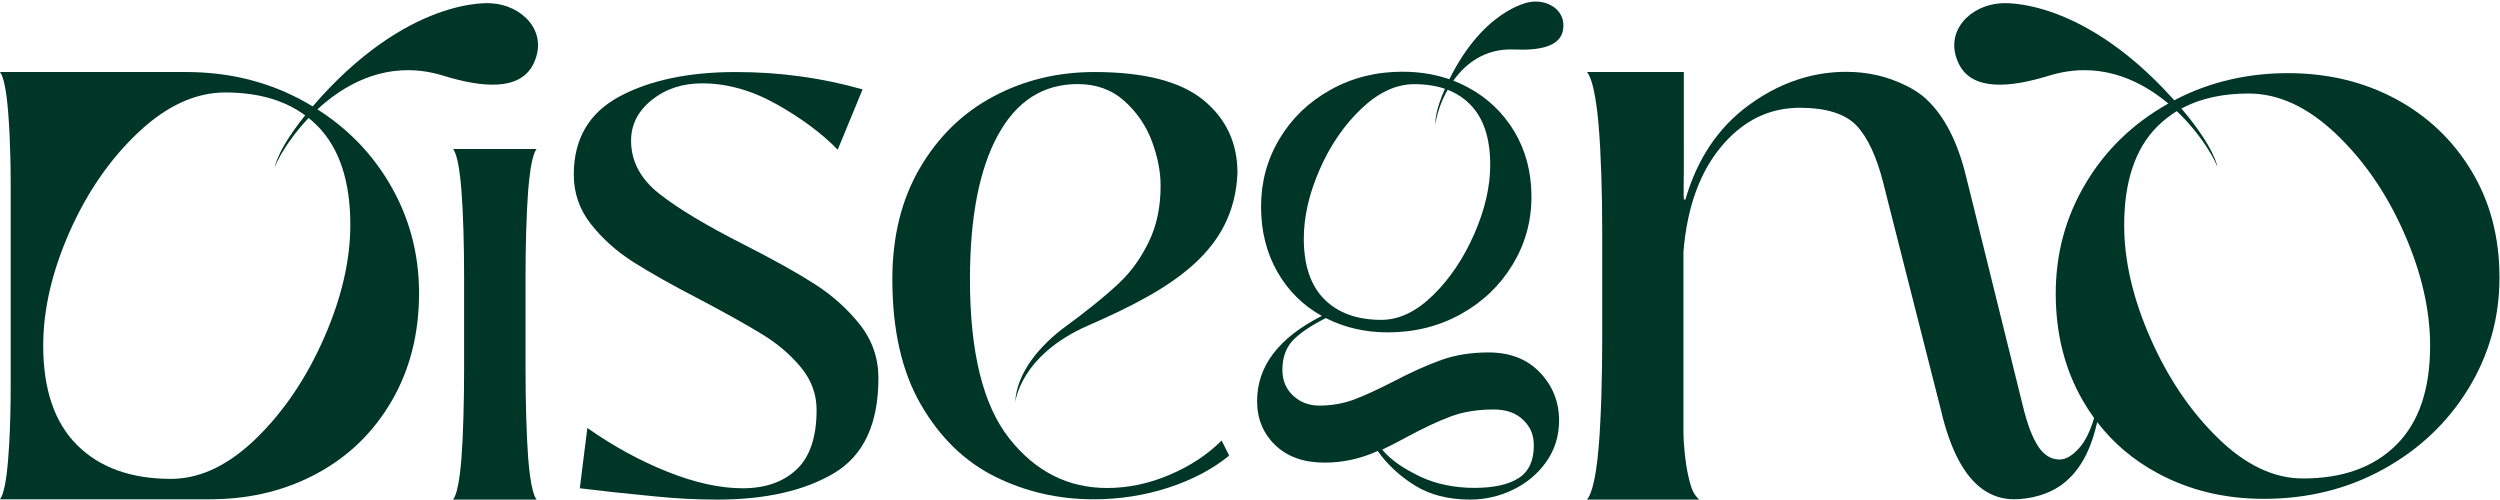 <?xml version="1.0" encoding="UTF-8"?>
<svg id="Layer_1" data-name="Layer 1" xmlns="http://www.w3.org/2000/svg" viewBox="0 0 4003.3 800">
  <defs>
    <style>
      .cls-1 {
        fill: #003626;
      }
    </style>
  </defs>
  <path class="cls-1" d="M1045.59,794.55c-35.43-3.62-57.17-5.85-65.2-6.64-28.19-3.22-45.49-5.24-51.93-6.03l12.07-96.6c41.06,28.97,83.72,52.34,128,70.04,44.27,17.71,84.53,26.56,120.76,26.56s64.99-10.06,86.34-30.19c21.32-20.11,32-51.91,32-95.39,0-24.94-8.26-47.49-24.75-67.62-16.51-20.1-36.83-37.62-60.98-52.52-24.16-14.88-57.57-33.61-100.23-56.14-45.09-23.34-80.9-43.48-107.47-60.38-26.56-16.91-49.11-37.02-67.61-60.37-18.53-23.34-27.78-49.9-27.78-79.69,0-57.15,24.34-98.82,73.06-124.99,48.7-26.15,110.88-39.24,186.55-39.24,70.04,0,137.66,9.26,202.86,27.77l-39.85,96.6c-24.96-25.75-57.35-49.9-97.2-72.45-39.86-22.53-79.91-33.8-120.16-33.8-31.39,0-58.17,8.86-80.29,26.56-22.16,17.72-33.21,39.45-33.21,65.21,0,33.02,15.1,61.39,45.28,85.13,30.19,23.76,75.47,50.92,135.85,81.51,47.49,24.15,85.32,45.28,113.5,63.4,28.17,18.11,52.11,39.66,71.85,64.6,19.71,24.96,29.58,53.54,29.58,85.73,0,73.27-23.76,123.98-71.24,152.15-47.51,28.17-109.88,42.26-187.16,42.26-33.02,0-67.23-1.82-102.64-5.44Z"/>
  <path class="cls-1" d="M1981.59,277.02c-5.32,122.59-98.45,182.96-238.79,244.07-110.33,48.05-117.19,123.98-117.19,123.98,2.1-48.33,39.47-92.01,81.43-122.74,61.6-45.11,87.51-71.54,87.51-71.54,17.69-16.89,32.77-38.2,45.25-63.96,12.46-25.73,18.71-55.51,18.71-89.29,0-22.51-4.64-46.25-13.88-71.2-9.26-24.92-23.95-46.46-44.05-64.56-20.11-18.1-45.06-27.15-74.82-27.15-55.51,0-98.15,27.36-127.91,82.05-29.77,54.71-44.64,131.53-44.64,230.49,0,116.66,20.91,201.52,62.74,254.62,41.82,53.1,94.13,79.64,156.88,79.64,33.79,0,67.16-7.03,100.15-21.12,32.99-14.06,60.73-32.37,83.27-54.9l12.07,24.13c-26.55,21.72-58.94,38.82-97.14,51.28-38.22,12.47-78.25,18.71-120.07,18.71-56.32,0-108.81-12.07-157.47-36.2-48.68-24.13-88.3-62.54-118.86-115.24-30.58-52.67-45.86-119.65-45.86-200.91,0-68.37,14.67-127.71,44.05-177.99,29.36-50.27,68.58-88.49,117.66-114.65,49.06-26.13,102.97-39.21,161.7-39.21,79.64,0,137.76,14.9,174.37,44.64,36.59,29.77,54.9,68.79,54.9,117.05h0Z"/>
  <path class="cls-1" d="M2327.91,129.43c-25.16-9.71-52.51-14.6-82.06-14.6-42.3,0-80.71,9.62-115.4,29.04-34.78,19.42-61.97,45.59-81.64,78.51-19.67,33.01-29.46,69.14-29.46,108.48s8.78,74.38,26.43,105.02c17.22,29.97,40.86,53.35,70.91,69.99-69.14,35.04-103.67,80.45-103.67,136.34,0,28.37,9.71,51.92,29.04,70.58,19.42,18.66,45.67,28.03,78.94,28.03,29.72,0,58.08-6.25,85.1-18.66,15.19,21.44,34.87,39.76,59.1,54.96,24.23,15.2,53.94,22.88,89.23,22.88,23.55,0,46.18-5.23,68.04-15.62,21.78-10.38,39.59-25.24,53.44-44.58,13.76-19.42,20.68-41.54,20.68-66.44,0-29.72-10.21-55.38-30.56-76.82-20.43-21.44-47.95-32.16-82.48-32.16-27.69,0-52.76,3.97-75.31,11.99-22.46,7.94-48.2,19.5-77.25,34.7-25.66,13.17-46.94,22.88-63.82,29.13-16.97,6.16-35.12,9.29-54.54,9.29-16.55,0-30.56-5.32-42.04-16.04-11.4-10.72-17.05-24.4-17.05-41.03,0-20.77,6.16-37.15,18.66-49.3,11.73-11.4,28.7-22.63,50.91-33.77,29.8,15.2,62.89,22.88,99.28,22.88,42.8,0,81.72-9.71,116.76-29.13,34.95-19.33,62.56-45.67,82.82-78.94,20.26-33.26,30.39-69.56,30.39-108.9s-9.12-74.21-27.35-104.6c-18.23-30.31-42.97-53.95-74.21-70.66-4.73-2.53-9.54-4.9-14.52-7.09M2253.79,699.27c27.01-14.52,50.32-25.41,70.07-32.67,19.67-7.26,42.38-10.89,67.96-10.89,20.09,0,35.79,5.49,47.19,16.63,11.4,11.06,17.14,23.13,17.14,41.2,0,24.14-8.1,41.7-24.4,52.09-16.21,10.38-39.93,15.62-71.08,15.62s-61.38-6.08-86.62-18.15c-25.24-12.16-45.5-25.07-60.7-43.06,8.95-4.14,22.46-11.06,40.44-20.77ZM2323.61,146.06c11.65,5.23,21.87,12.24,30.56,21.19,21.44,21.7,32.16,53.95,32.16,96.75,0,34.78-8.53,71.67-25.58,110.68-17.14,39.09-39.09,71.76-66.02,98.1-26.85,26.26-54.45,39.42-82.82,39.42-38.75,0-69.14-10.97-91.18-32.92-21.95-22.03-32.92-54.37-32.92-97.25,0-35.2,8.53-72.27,25.58-111.01,17.05-38.75,39.34-71.17,66.86-97.25,27.44-26,55.63-39,84.59-39,20.18,0,37.99,3.04,53.52,9.12"/>
  <path class="cls-1" d="M3057.26,139.66c-1.81-.93-3.57-1.86-5.43-2.74,1.5.62,2.95,1.4,4.39,2.12.36.21.67.46,1.03.62Z"/>
  <path class="cls-1" d="M2696.34,273.66v40.21c-.21.62-.46,1.14-.62,1.71,0-14.88.26-28.68.62-41.91Z"/>
  <path class="cls-1" d="M859.18,238.62c-5.13,7.03-9.07,23.81-11.88,50.08-.54,5.37-1.07,10.94-1.55,17.11-2.81,36.35-4.18,88.88-4.18,136.31v150.71c0,23.95.36,50.15,1.07,74.89.72,24.28,1.73,47.1,3.1,65.07.84,10.94,1.85,20.5,2.98,28.92,2.69,19.5,6.15,32.37,10.45,38.27h-133.6c4.36-5.9,7.82-18.77,10.45-38.27,1.13-8.42,2.15-17.98,2.98-28.92,1.37-17.98,2.45-40.79,3.1-65.07.72-24.74,1.07-50.94,1.07-74.89v-150.71c0-47.43-1.37-99.96-4.18-136.31-.42-6.17-.96-11.74-1.55-17.11-2.81-26.27-6.75-43.05-11.88-50.08h133.6Z"/>
  <path class="cls-1" d="M622.46,291.7c-31.78-53.02-75.55-95.19-131.11-126.77-1.14-.67-2.17-1.34-3.31-1.96-3.31-1.86-6.61-3.62-9.97-5.37-54.57-28.16-114.57-42.27-180.15-42.27H0c6,7.8,10.34,30.33,13.02,63.93,1.81,21.91,2.95,46.05,3.57,72.3.31,14,.52,28.58.52,43.82v324.12c0,5.79-.05,11.47-.1,17.05-.31,36.9-1.6,69.92-3.98,99.07C10.34,769.25,6,791.73,0,799.54h336.53c2.07,0,4.13-.05,6.15-.1.93,0,1.81-.05,2.64-.05,59.43-1.24,113.48-14.93,162.06-41.08,51.01-27.49,91-66.41,120.1-116.69,29.04-50.23,43.57-107.59,43.57-172.09s-16.18-123.77-48.58-177.82ZM518.79,541.35c-28.11,64.03-64.34,117.62-108.63,160.72-4.29,4.19-8.63,8.11-12.92,11.89-40.26,35.19-81.44,52.87-123.61,52.87-63.82,0-113.9-18.04-150.13-54.06-36.17-36.02-54.31-89.14-54.31-159.32,0-57.83,14.11-118.55,42.17-182.11,28.11-63.51,64.86-116.64,110.07-159.32,45.27-42.63,91.73-63.98,139.37-63.98,5.99,0,11.83.21,17.57.52,33.13,1.86,62.07,9.1,86.82,21.65,3.41,1.76,6.77,3.62,10.08,5.58,11.99,7.18,22.95,15.66,32.82,25.58,35.24,35.55,52.87,88.42,52.87,158.6,0,56.9-14.06,117.36-42.17,181.39Z"/>
  <path class="cls-1" d="M3473.17,165.24l-2.38,1.34c-55.4,31.42-98.96,73.54-130.54,126.3-32.3,53.85-48.37,112.92-48.37,177.1s14.42,121.39,43.36,171.47c5.58,9.72,11.68,19.07,18.14,27.96-6.61,21.86-14.73,38.09-24.65,48.84-10.75,11.73-20.93,17.57-30.65,17.57-13.75,0-25.17-7.13-34.42-21.19-9.2-14.16-17.26-35.24-24.13-63.46l-82.32-332.86-8.32-33.38c-13.64-57.36-35.3-99.64-65.06-126.87-6.67-6.15-14.31-11.47-22.69-16.23-1.24-.72-2.53-1.5-3.88-2.17-1.81-.93-3.57-1.86-5.43-2.74-29.51-14.62-61.34-21.91-95.45-21.91-21.7,0-42.89,2.79-63.56,8.22-32.2,8.53-63.1,23.57-92.71,45.32-48.73,35.66-82.43,86.04-101.24,151h-2.53v-5.68c-.21.62-.46,1.14-.62,1.71,0-14.88.26-28.68.62-41.91V115.32h-155.03c7.13,8.73,12.56,31.52,16.43,63.98.78,6.61,1.55,13.54,2.12,21.08,3.88,44.96,5.79,109.97,5.79,168.47v175.08c0,29.66-.46,62.01-1.45,92.61-.93,29.97-2.38,58.19-4.34,80.46-1.09,13.44-2.53,25.22-4.13,35.66-3.67,24.13-8.48,40.05-14.42,47.34h179.32c-6.2-7.6-11.01-9.41-17.47-39.38-4.24-19.33-7.44-46.92-7.44-72.87v-284.59c5.84-71.06,26.1-127.23,60.67-168.57,31.16-37.16,68.01-57.57,110.59-61.29,4.75-.47,9.61-.72,14.42-.72,42.84,0,73.33,9.51,91.42,28.47,17.93,18.97,32.35,49.92,43.1,92.66l9.56,37.88,82.53,324.9c14.88,63.62,37.26,105.84,66.87,126.97,14.93,10.59,31.52,16.02,50.08,16.02,25.32,0,56.23-7.18,79.64-25.63,23.36-18.5,40.41-46.77,50.49-85.22,1.19-4.44,2.27-8.63,3.2-12.71,25.94,33.8,58.09,60.98,96.64,81.75,50.75,27.44,107.49,41.14,170.17,41.14,70.23,0,134.1-15.81,191.52-47.49,57.41-31.68,102.74-74.62,136.02-128.94,33.23-54.36,49.82-113.59,49.82-177.88s-14.88-121.13-44.86-170.8c-29.92-49.61-70.49-88.06-121.75-115.5-51.21-27.39-108.73-41.08-172.29-41.08s-124.23,13.85-178.19,41.55M3497.92,171.39c28.73-14.47,63.05-21.65,102.94-21.65,47.44,0,93.8,21.24,138.86,63.77,45.06,42.53,81.65,95.45,109.66,158.75,27.96,63.25,42.01,123.72,42.01,181.34,0,69.97-18.04,122.84-54.11,158.75-36.07,35.92-85.99,53.85-149.5,53.85-46.56,0-91.88-21.5-136.02-64.55-44.13-42.94-80.2-96.33-108.26-160.1-28.06-63.77-42.01-123.98-42.01-180.67,0-69.87,17.52-122.58,52.66-157.98,2.48-2.48,5.12-4.96,7.86-7.39,2.48-2.17,5.12-4.29,7.75-6.41,2.74-2.12,5.53-4.19,8.37-6.15,3.41-2.38,6.82-4.6,10.18-6.56"/>
  <path class="cls-1" d="M498.24,173.23c-53.83,63.09-58.14,94.06-58.14,94.06,15.25-40.21,118.21-192.71,269.52-146.16,60.78,18.7,123.3,25.72,144.82-19.35,24.69-51.71-19.11-94.08-68.29-96.55,0,0-133.77-12.68-287.92,167.99Z"/>
  <path class="cls-1" d="M3492.69,173.23c53.83,63.09,58.14,94.06,58.14,94.06-15.25-40.21-118.21-192.71-269.52-146.16-60.78,18.7-123.3,25.72-144.82-19.35-24.69-51.71,19.11-94.08,68.29-96.55,0,0,133.77-12.68,287.92,167.99Z"/>
  <path class="cls-1" d="M2315.3,138.75c-19.52,42.94-16.7,60.84-16.7,60.84,1.75-24.62,33.7-124.52,126.44-120.35,37.25,1.67,73.5-3.42,77.95-31.66,5.1-32.4-26.63-49.72-54.63-44.01,0,0-77.17,12.2-133.06,135.18Z"/>
</svg>